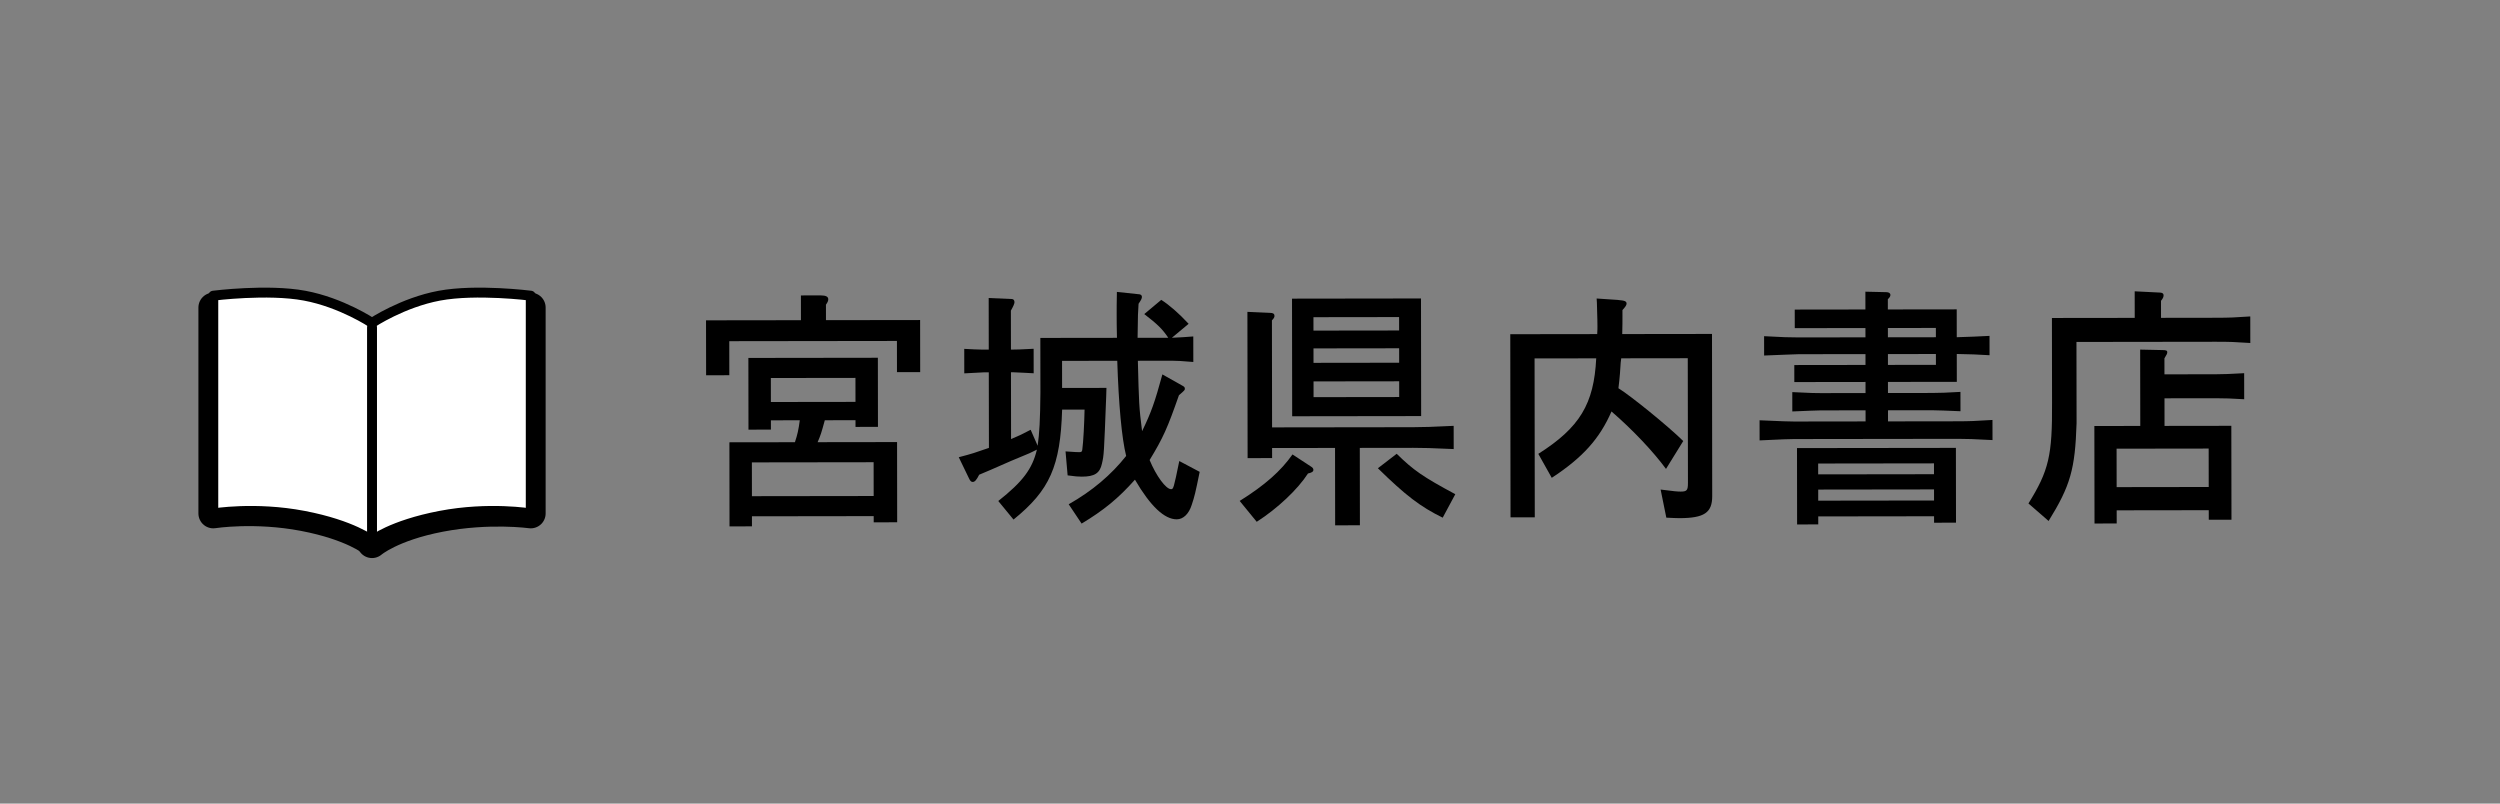 <?xml version="1.0" encoding="utf-8"?>
<!-- Generator: Adobe Illustrator 25.2.1, SVG Export Plug-In . SVG Version: 6.00 Build 0)  -->
<svg version="1.1" id="レイヤー_1" xmlns="http://www.w3.org/2000/svg" xmlns:xlink="http://www.w3.org/1999/xlink" x="0px"
	 y="0px" width="252px" height="81px" viewBox="0 0 252 81" style="enable-background:new 0 0 252 81;" xml:space="preserve">
<rect x="0" y="0" width="252" height="81" fill="#808080" stroke="none"/>
<style type="text/css">
	.st0{fill:none;}
	.st1{fill:none;stroke:#000000;stroke-width:3;stroke-linecap:round;stroke-linejoin:round;stroke-miterlimit:10;}
	.st2{fill:#FFFFFF;stroke:#000000;stroke-linecap:round;stroke-linejoin:round;stroke-miterlimit:10;}
</style>
<g>
	<rect x="0.5" y="0.5" class="st0" width="251" height="80"/>
	<g>
		<g>
			<g>
				<path d="M71.167,32.289l9.568-0.013l-0.003-2.496l2.002-0.003
					c0.521-0,0.754,0.129,0.755,0.389c0,0.156-0.052,0.286-0.233,0.546
					l0.002,1.56l9.49-0.013l0.007,5.252l-2.34,0.003l-0.004-3.146l-16.9,0.023
					l0.005,3.432l-2.34,0.003L71.167,32.289z M73.524,44.584l6.604-0.009
					c0.259-0.78,0.362-1.249,0.491-2.211l-2.912,0.004l0.001,0.937l-2.262,0.003
					l-0.01-7.228l13.053-0.018l0.009,6.967l-2.262,0.003l-0.001-0.676L83.141,42.361
					c-0.362,1.326-0.414,1.482-0.725,2.211l8.008-0.011l0.011,8.086l-2.366,0.003
					l-0.001-0.624l-12.272,0.017l0.001,1.014l-2.262,0.004L73.524,44.584z
					 M75.794,50.015l12.272-0.017l-0.005-3.406L75.789,46.609L75.794,50.015z
					 M86.233,40.51l-0.003-2.418l-8.528,0.012l0.003,2.418L86.233,40.51z"/>
				<path d="M99.67,37.528l-0.416,0c-1.118,0.054-1.612,0.08-2.054,0.107
					l-0.003-2.47l1.014,0.051c0.494,0.025,0.988,0.025,1.04,0.024l0.416-0
					l-0.007-5.2l2.34,0.101c0.156-0,0.26,0.129,0.261,0.312
					c0,0.156-0.104,0.39-0.363,0.858l0.005,3.926h0.234
					c0.364-0.001,0.521-0.001,2.054-0.081l0.003,2.47
					c-0.442-0.026-0.832-0.051-0.962-0.051c-0.52-0.025-0.91-0.05-1.092-0.05
					h-0.234l0.009,6.734c0.962-0.418,1.091-0.47,1.975-0.938l0.705,1.611
					c0.18-1.249,0.256-2.652,0.279-5.356l-0.007-5.513l7.722-0.01
					c-0.027-1.014-0.028-1.82-0.029-2.314c-0-0.52-0.001-1.3,0.023-2.314
					l2.184,0.231c0.208-0,0.338,0.104,0.338,0.26
					c0,0.156-0.051,0.286-0.337,0.703c-0.051,0.832-0.077,1.014-0.099,3.432
					l3.094-0.004c-0.6-0.883-1.042-1.324-2.421-2.388l1.713-1.433
					c0.781,0.493,1.744,1.323,2.759,2.415l-1.688,1.406
					c1.04-0.053,1.196-0.053,2.158-0.133l0.003,2.574
					c-1.222-0.102-1.664-0.127-2.158-0.127l-3.432,0.005
					c0.11,4.315,0.11,4.602,0.426,7.097c0.933-1.925,1.271-2.888,2.046-5.723
					l1.978,1.115c0.208,0.104,0.286,0.182,0.287,0.312c0,0.156,0,0.156-0.597,0.676
					c-1.166,3.33-1.581,4.267-2.955,6.53c0.652,1.585,1.642,2.936,2.162,2.936
					c0.234-0.001,0.26-0.053,0.828-2.836l2.056,1.09
					c-0.439,2.158-0.517,2.471-0.802,3.328c-0.285,0.911-0.856,1.457-1.506,1.458
					c-1.248,0.002-2.654-1.322-4.217-3.997c-1.688,1.899-3.167,3.098-5.376,4.427
					l-1.302-1.948c2.39-1.354,4.286-2.97,5.792-4.87
					c-0.444-1.768-0.761-5.251-0.897-9.592l-5.564,0.007l0.003,2.73l4.472-0.006
					l-0.025,0.832c-0.226,5.876-0.226,5.928-0.433,6.812
					c-0.207,0.963-0.752,1.302-2.026,1.303c-0.312,0.001-0.728-0.024-1.43-0.128
					l-0.211-2.418c1.066,0.077,1.196,0.077,1.404,0.076
					c0.208,0,0.26-0.052,0.286-0.26c0.103-0.702,0.204-2.704,0.229-4.03
					l-2.262,0.003c-0.175,5.72-1.237,8.113-4.9,11.082l-1.536-1.87
					c2.468-1.952,3.428-3.228,3.893-5.179l-0.753,0.365l-1.871,0.782
					c-1.663,0.73-2.729,1.2-3.196,1.383c-0.259,0.521-0.441,0.729-0.649,0.729
					c-0.156,0-0.261-0.104-0.391-0.39l-1.017-2.104
					c1.403-0.366,1.611-0.444,3.041-0.94L99.67,37.528z"/>
				<path d="M124.959,50.494c2.546-1.589,4.156-3.021,5.324-4.687l1.899,1.245
					c0.13,0.078,0.208,0.183,0.208,0.312c0.001,0.182-0.182,0.286-0.546,0.364
					c-1.037,1.613-3.089,3.54-5.166,4.869L124.959,50.494z M125.739,31.435
					l2.288,0.101c0.312-0,0.442,0.104,0.442,0.312
					c0,0.13-0.077,0.26-0.259,0.442l0.015,10.79l14.222-0.019
					c1.015-0.002,1.898-0.029,4.082-0.136l0.004,2.34
					c-2.263-0.101-3.121-0.126-4.083-0.124l-5.382,0.007l0.011,7.8l-2.496,0.003
					l-0.011-7.799l-6.345,0.008l0.002,1.014l-2.47,0.004L125.739,31.435z
					 M130.235,30.103l13.001-0.018l0.016,11.856l-13.001,0.018L130.235,30.103z
					 M141.03,33.313l-0.002-1.352l-8.632,0.012l0.002,1.352L141.03,33.313z
					 M141.035,36.563l-0.002-1.456l-8.633,0.012l0.002,1.456L141.035,36.563z
					 M132.407,40.032l8.632-0.012l-0.002-1.586l-8.632,0.012L132.407,40.032z
					 M145.424,52.182c-2.264-1.115-3.721-2.23-6.533-4.982l1.896-1.459
					c1.692,1.662,2.629,2.311,5.907,4.074L145.424,52.182z"/>
				<path d="M152.236,33.688l8.762-0.012c0.026-0.338,0.025-0.65,0.025-0.754
					c-0.001-0.494-0.001-0.494-0.056-2.418l-0.026-0.416l2.185,0.153
					c0.649,0.051,0.832,0.129,0.832,0.363c0.001,0.156-0.129,0.338-0.415,0.65
					l0.001,0.65c0.001,0.521,0.001,0.832-0.023,1.769l9.048-0.012l0.022,16.354
					c0.002,1.664-0.804,2.211-3.3,2.214c-0.416,0.001-0.702-0.024-1.326-0.05
					l-0.575-2.833c1.404,0.18,1.69,0.205,2.028,0.205
					c0.624-0.001,0.728-0.131,0.727-0.885l-0.018-12.558l-6.707,0.009
					l-0.052,0.416l-0.076,1.118c-0.052,0.599-0.077,0.858-0.154,1.482
					c1.224,0.752,4.944,3.763,6.533,5.321l-1.738,2.811
					c-1.276-1.74-3.359-3.947-5.494-5.791c-1.191,2.732-2.88,4.632-6.022,6.69
					l-1.355-2.416c4.183-2.657,5.609-5.025,5.837-9.628l-6.214,0.008l0.021,16.016
					l-2.444,0.003L152.236,33.688z"/>
				<path d="M200.845,44.36c-1.872-0.102-2.652-0.126-3.484-0.125l-16.51,0.022
					c-0.677,0.001-1.066,0.027-3.484,0.135l-0.003-2.028
					c2.496,0.101,2.782,0.126,3.484,0.125l7.202-0.01l-0.001-1.118l-4.524,0.006
					c-0.468,0-1.43,0.053-2.86,0.107l-0.002-1.95
					c2.08,0.102,2.262,0.101,2.86,0.101l4.523-0.006l-0.001-1.118l-7.177,0.01
					l-0.002-1.716l7.176-0.01l-0.001-1.092l-6.734,0.009
					c-0.599,0.027-1.768,0.055-3.483,0.134l-0.003-1.95
					c1.82,0.102,2.601,0.126,3.484,0.125l6.734-0.009l-0.002-0.936l-7.124,0.01
					l-0.003-1.872l7.125-0.01l-0.003-1.794l2.106,0.049
					c0.26-0,0.416,0.104,0.416,0.286c0,0.13-0.077,0.26-0.259,0.417
					l0.001,1.04l6.942-0.009l0.004,2.808c1.586-0.055,1.82-0.055,3.302-0.135
					l0.003,1.95c-1.456-0.076-1.717-0.101-3.303-0.125l0.004,2.808l-6.942,0.009
					l0.002,1.118l4.42-0.006c0.858-0.001,1.456-0.028,2.886-0.108l0.003,1.95
					c-1.769-0.076-1.847-0.076-2.887-0.1l-4.42,0.006l0.002,1.118l7.046-0.01
					c1.118-0.002,1.846-0.028,3.484-0.135L200.845,44.36z M181.138,45.167
					l16.017-0.021l0.01,7.54l-2.21,0.003l-0.001-0.65l-11.674,0.016
					l0.001,0.806l-2.133,0.003L181.138,45.167z M194.947,47.8l-0.001-1.093
					l-11.675,0.016l0.002,1.093L194.947,47.8z M183.277,50.467l11.675-0.016
					l-0.002-1.118l-11.674,0.016L183.277,50.467z M195.137,33.993l-0.001-0.936
					l-4.836,0.007l0.001,0.936L195.137,33.993z M195.141,36.776l-0.002-1.092
					l-4.836,0.007l0.002,1.092L195.141,36.776z"/>
				<path d="M215.18,32.042l-0.004-2.678l2.522,0.126
					c0.26-0,0.391,0.104,0.391,0.259c0,0.182-0.052,0.312-0.26,0.573
					l0.002,1.716l5.513-0.008c1.404-0.002,1.95-0.028,3.484-0.134l0.003,2.678
					c-1.534-0.102-2.08-0.127-3.484-0.125l-14.04,0.019l0.012,8.189
					c-0.149,4.629-0.616,6.294-2.821,9.858l-2.03-1.766
					c2.05-3.305,2.412-4.812,2.378-10.195l-0.012-8.502L215.18,32.042z
					 M211.112,42.942l4.628-0.007l-0.011-7.696l2.262,0.049
					c0.339-0,0.469,0.051,0.469,0.208c0,0.13-0.025,0.208-0.285,0.625
					l0.002,1.612l5.175-0.007c0.78-0.001,1.404-0.028,2.86-0.108l0.003,2.626
					c-1.353-0.076-1.898-0.102-2.86-0.101l-5.174,0.007l0.003,2.782l6.734-0.009
					l0.014,9.464l-2.288,0.003l-0.002-0.962l-9.281,0.013l0.002,1.326l-2.236,0.003
					L211.112,42.942z M222.639,49.089l-0.005-3.874l-9.282,0.013l0.006,3.874
					L222.639,49.089z"/>
			</g>
		</g>
		<g>
			<path class="st1" d="M37.5,54.598c0,0-1.943-1.611-6.877-2.557
				C25.689,51.097,21.5,51.756,21.5,51.756V31"/>
			<path class="st1" d="M37.5,54.752c0,0,1.943-1.688,6.877-2.633
				C49.31,51.174,53.5,51.756,53.5,51.756V31"/>
			<g>
				<path class="st2" d="M37.5,54.5c0,0-1.943-1.562-6.877-2.508
					C25.689,51.048,21.5,51.756,21.5,51.756V29.805c0,0,5.468-0.699,9.213,0
					C34.434,30.5,37.5,32.549,37.5,32.549"/>
				<path class="st2" d="M37.5,54.5c0,0,1.943-1.562,6.877-2.508
					C49.31,51.048,53.5,51.756,53.5,51.756V29.805c0,0-5.468-0.699-9.213,0
					C40.566,30.5,37.5,32.549,37.5,32.549"/>
			</g>
			<line class="st2" x1="37.5" y1="33" x2="37.5" y2="55"/>
		</g>
	</g>
</g>
</svg>
